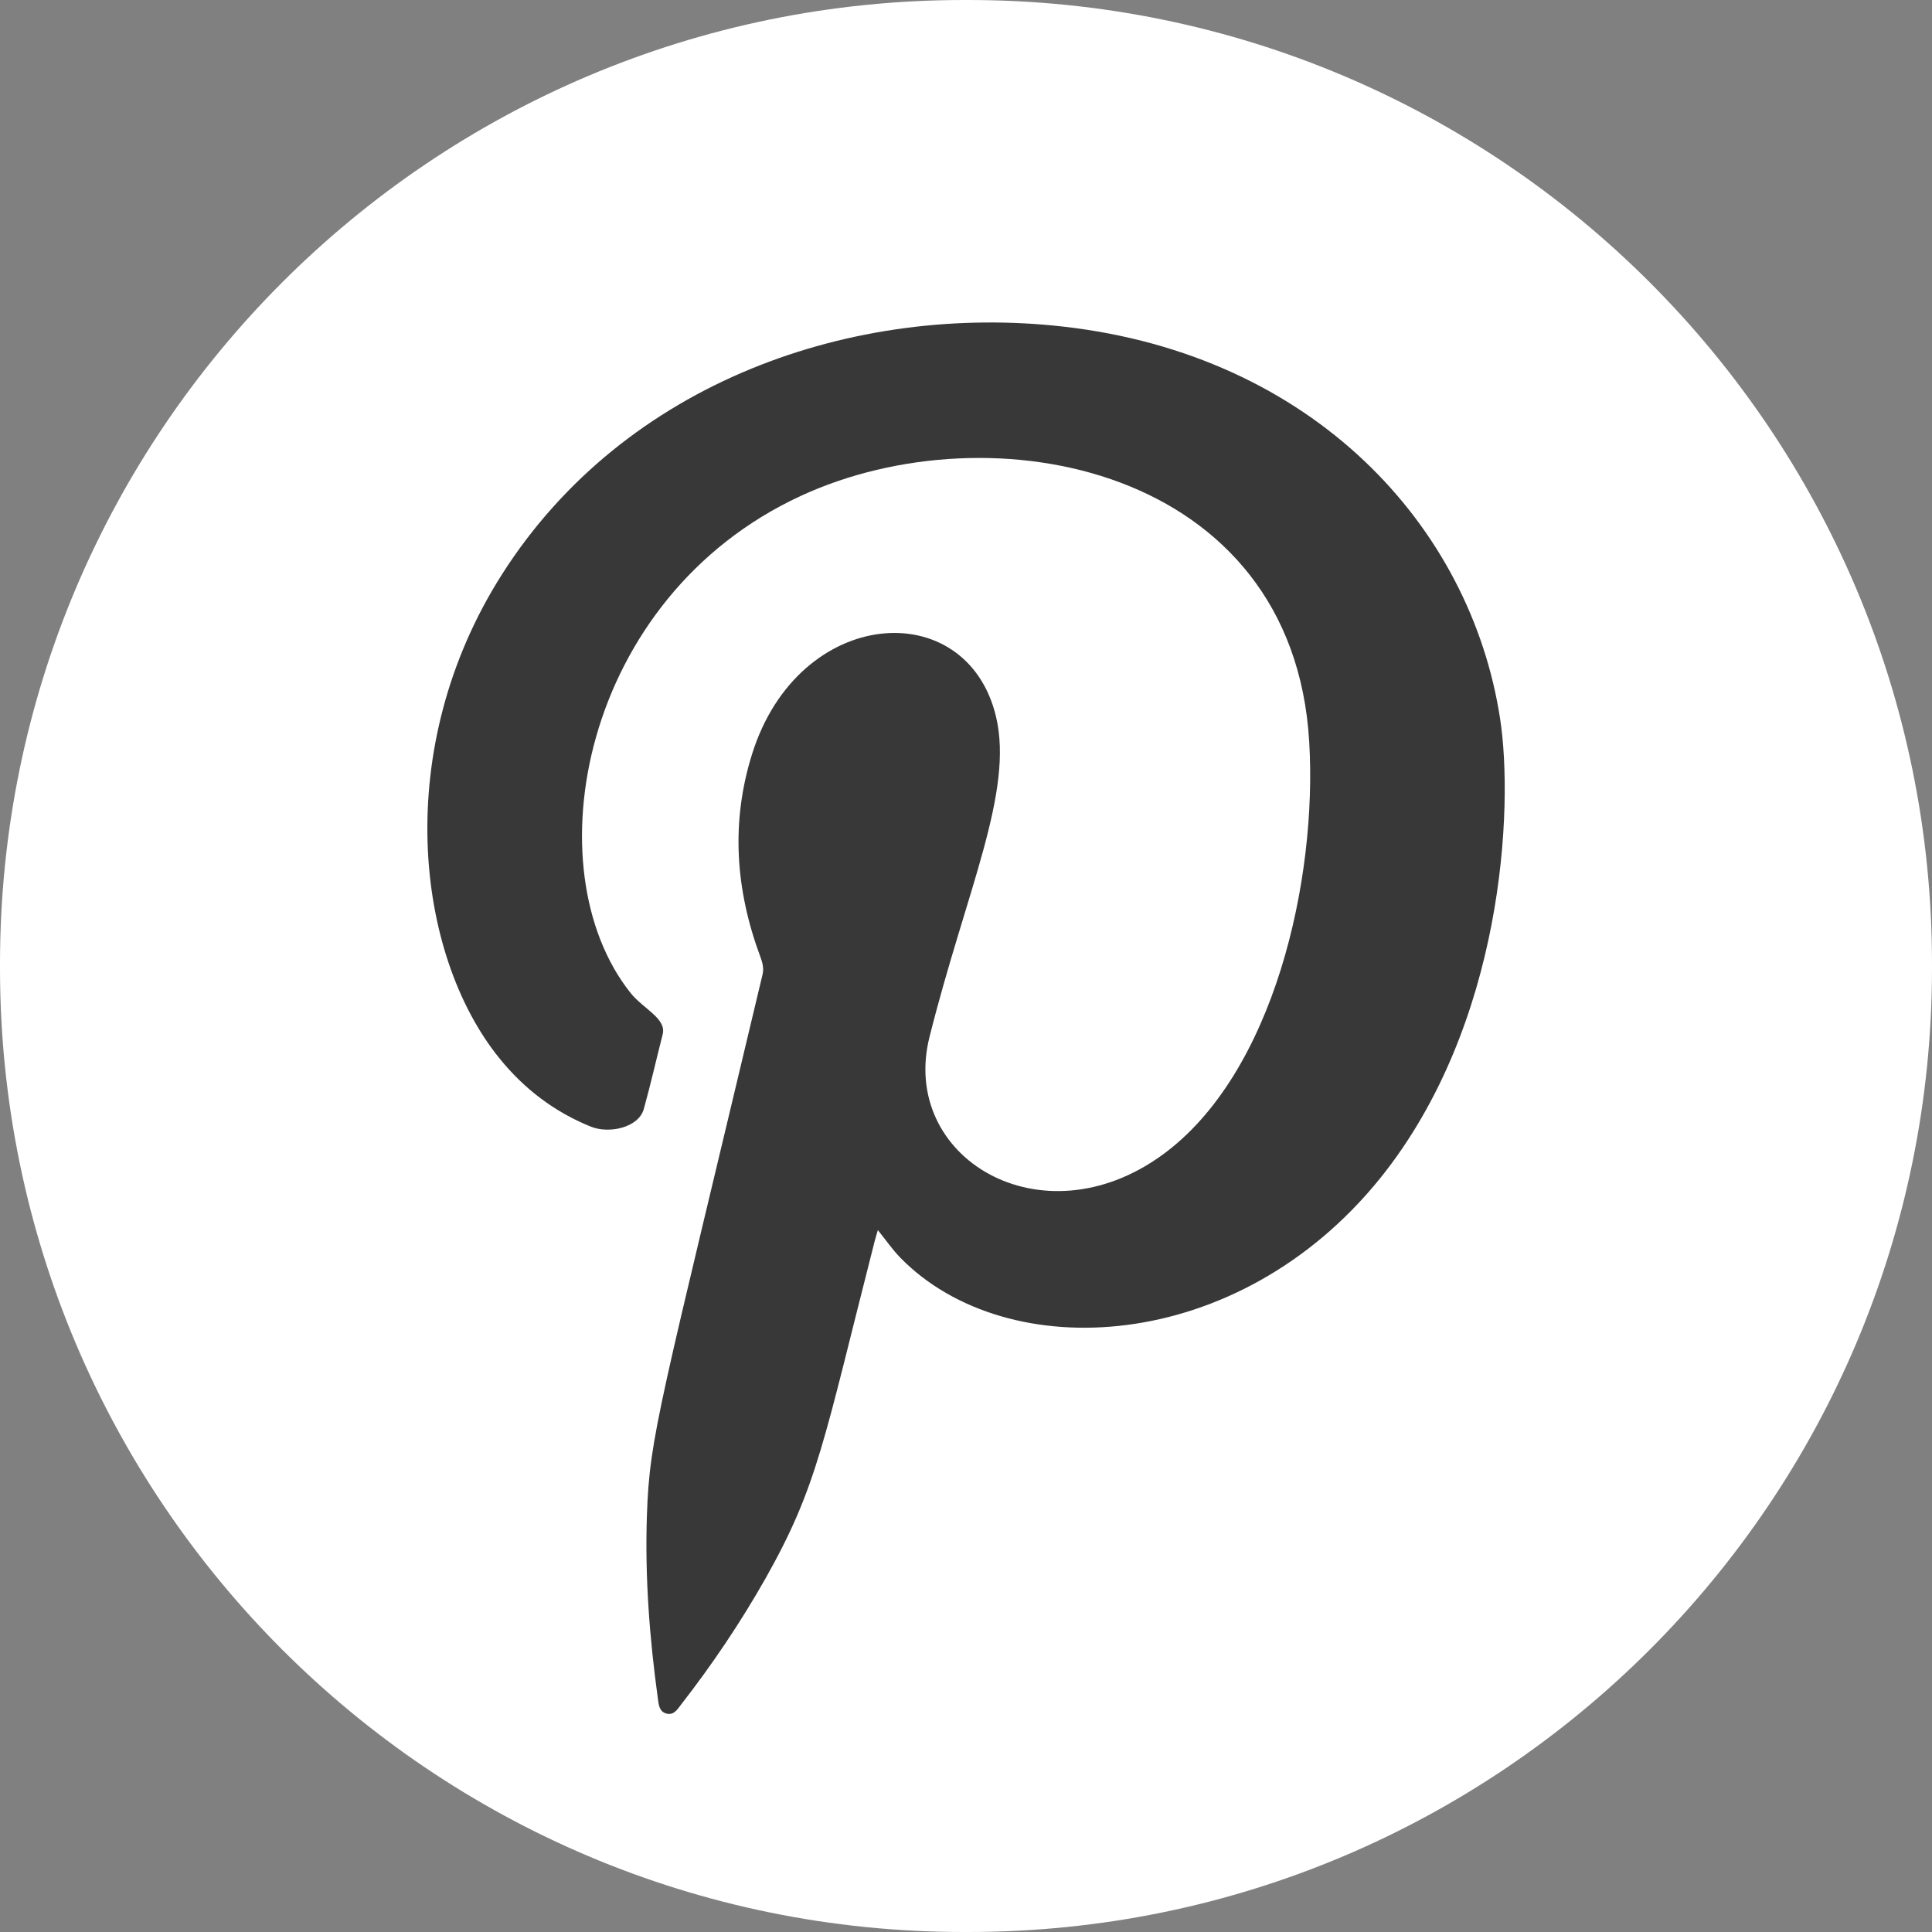 <svg width="67" height="67" viewBox="0 0 67 67" fill="none" xmlns="http://www.w3.org/2000/svg">
<rect x="0" y="0" width="67" height="67" fill="#808080" stroke="none"/>
<path d="M33.576 0H33.424C14.964 0 0 14.964 0 33.424V33.576C0 52.036 14.964 67 33.424 67H33.576C52.036 67 67 52.036 67 33.576V33.424C67 14.964 52.036 0 33.576 0Z" fill="white"/>
<path fill-rule="evenodd" clip-rule="evenodd" d="M30.443 42.66C30.403 42.799 30.365 42.916 30.335 43.034C28.562 49.977 28.365 51.519 26.544 54.745C25.675 56.277 24.696 57.73 23.614 59.12C23.492 59.277 23.377 59.479 23.133 59.43C22.866 59.373 22.844 59.132 22.816 58.918C22.525 56.808 22.363 54.693 22.434 52.562C22.525 49.787 22.868 48.834 26.445 33.792C26.497 33.562 26.438 33.372 26.363 33.166C25.506 30.856 25.337 28.511 26.086 26.135C27.706 21.004 33.522 20.612 34.539 24.844C35.166 27.462 33.508 30.889 32.236 35.954C31.182 40.132 36.102 43.104 40.306 40.053C44.184 37.24 45.689 30.499 45.402 25.72C44.839 16.192 34.391 14.133 27.764 17.201C20.166 20.715 18.438 30.133 21.87 34.438C22.305 34.985 23.124 35.32 22.98 35.874C22.76 36.736 22.565 37.604 22.326 38.461C22.147 39.1 21.131 39.332 20.485 39.069C19.22 38.557 18.166 37.752 17.312 36.691C14.399 33.083 13.565 25.948 17.417 19.905C21.685 13.213 29.623 10.504 36.872 11.326C45.529 12.309 51.001 18.225 52.024 24.936C52.491 27.992 52.156 35.529 47.865 40.858C42.928 46.98 34.926 47.386 31.234 43.628C30.95 43.339 30.722 43.003 30.443 42.658V42.66Z" fill="#383838"/>
</svg>
